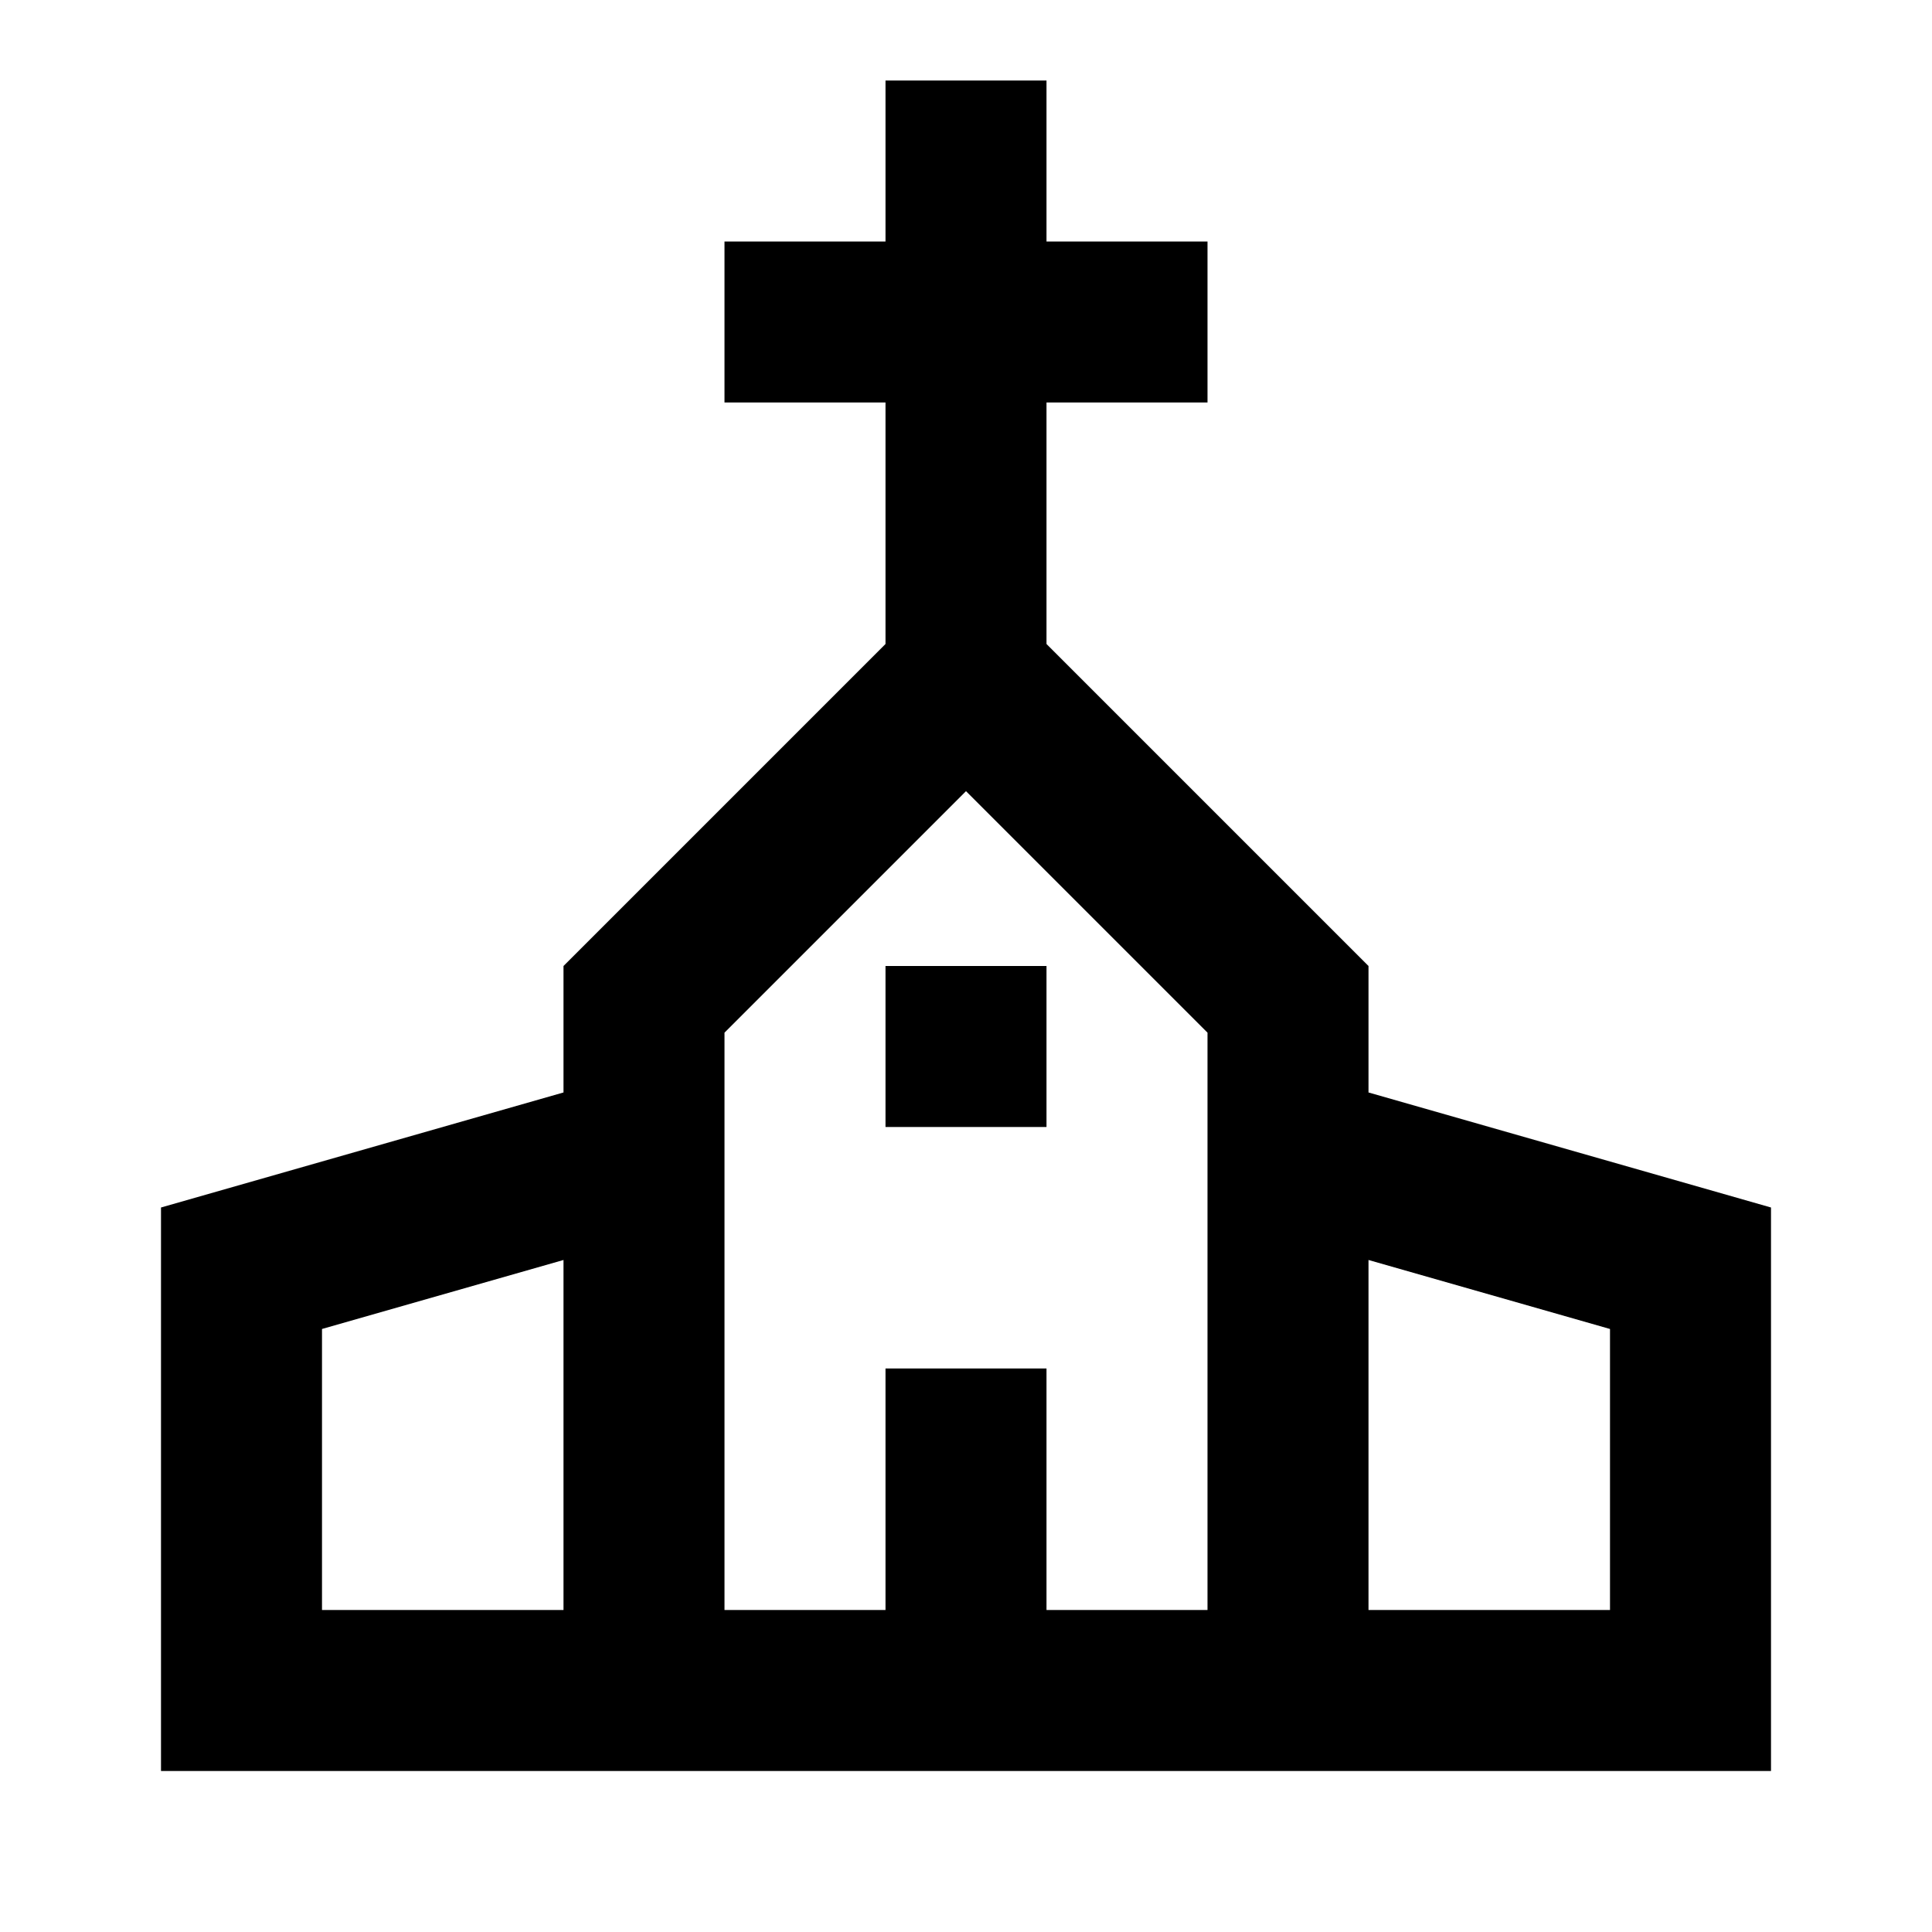 <svg width="24" height="24" viewBox="0 0 24 24" fill="none" xmlns="http://www.w3.org/2000/svg">
<path fill-rule="evenodd" clip-rule="evenodd" d="M11 14V12H13V14H11Z" fill="black"/>
<path fill-rule="evenodd" clip-rule="evenodd" d="M17 13.571V12L13 8V5H15V3H13V1H11V3H9V5H11V8L7 12V13.571L2 15V22H22V15L17 13.571ZM12 9.828L15 12.828V20H13V17H11V20H9V12.828L12 9.828ZM17 20V15.652L20 16.509V20H17ZM7 15.652L4 16.509V20H7V15.652Z" fill="black"/>
</svg>
